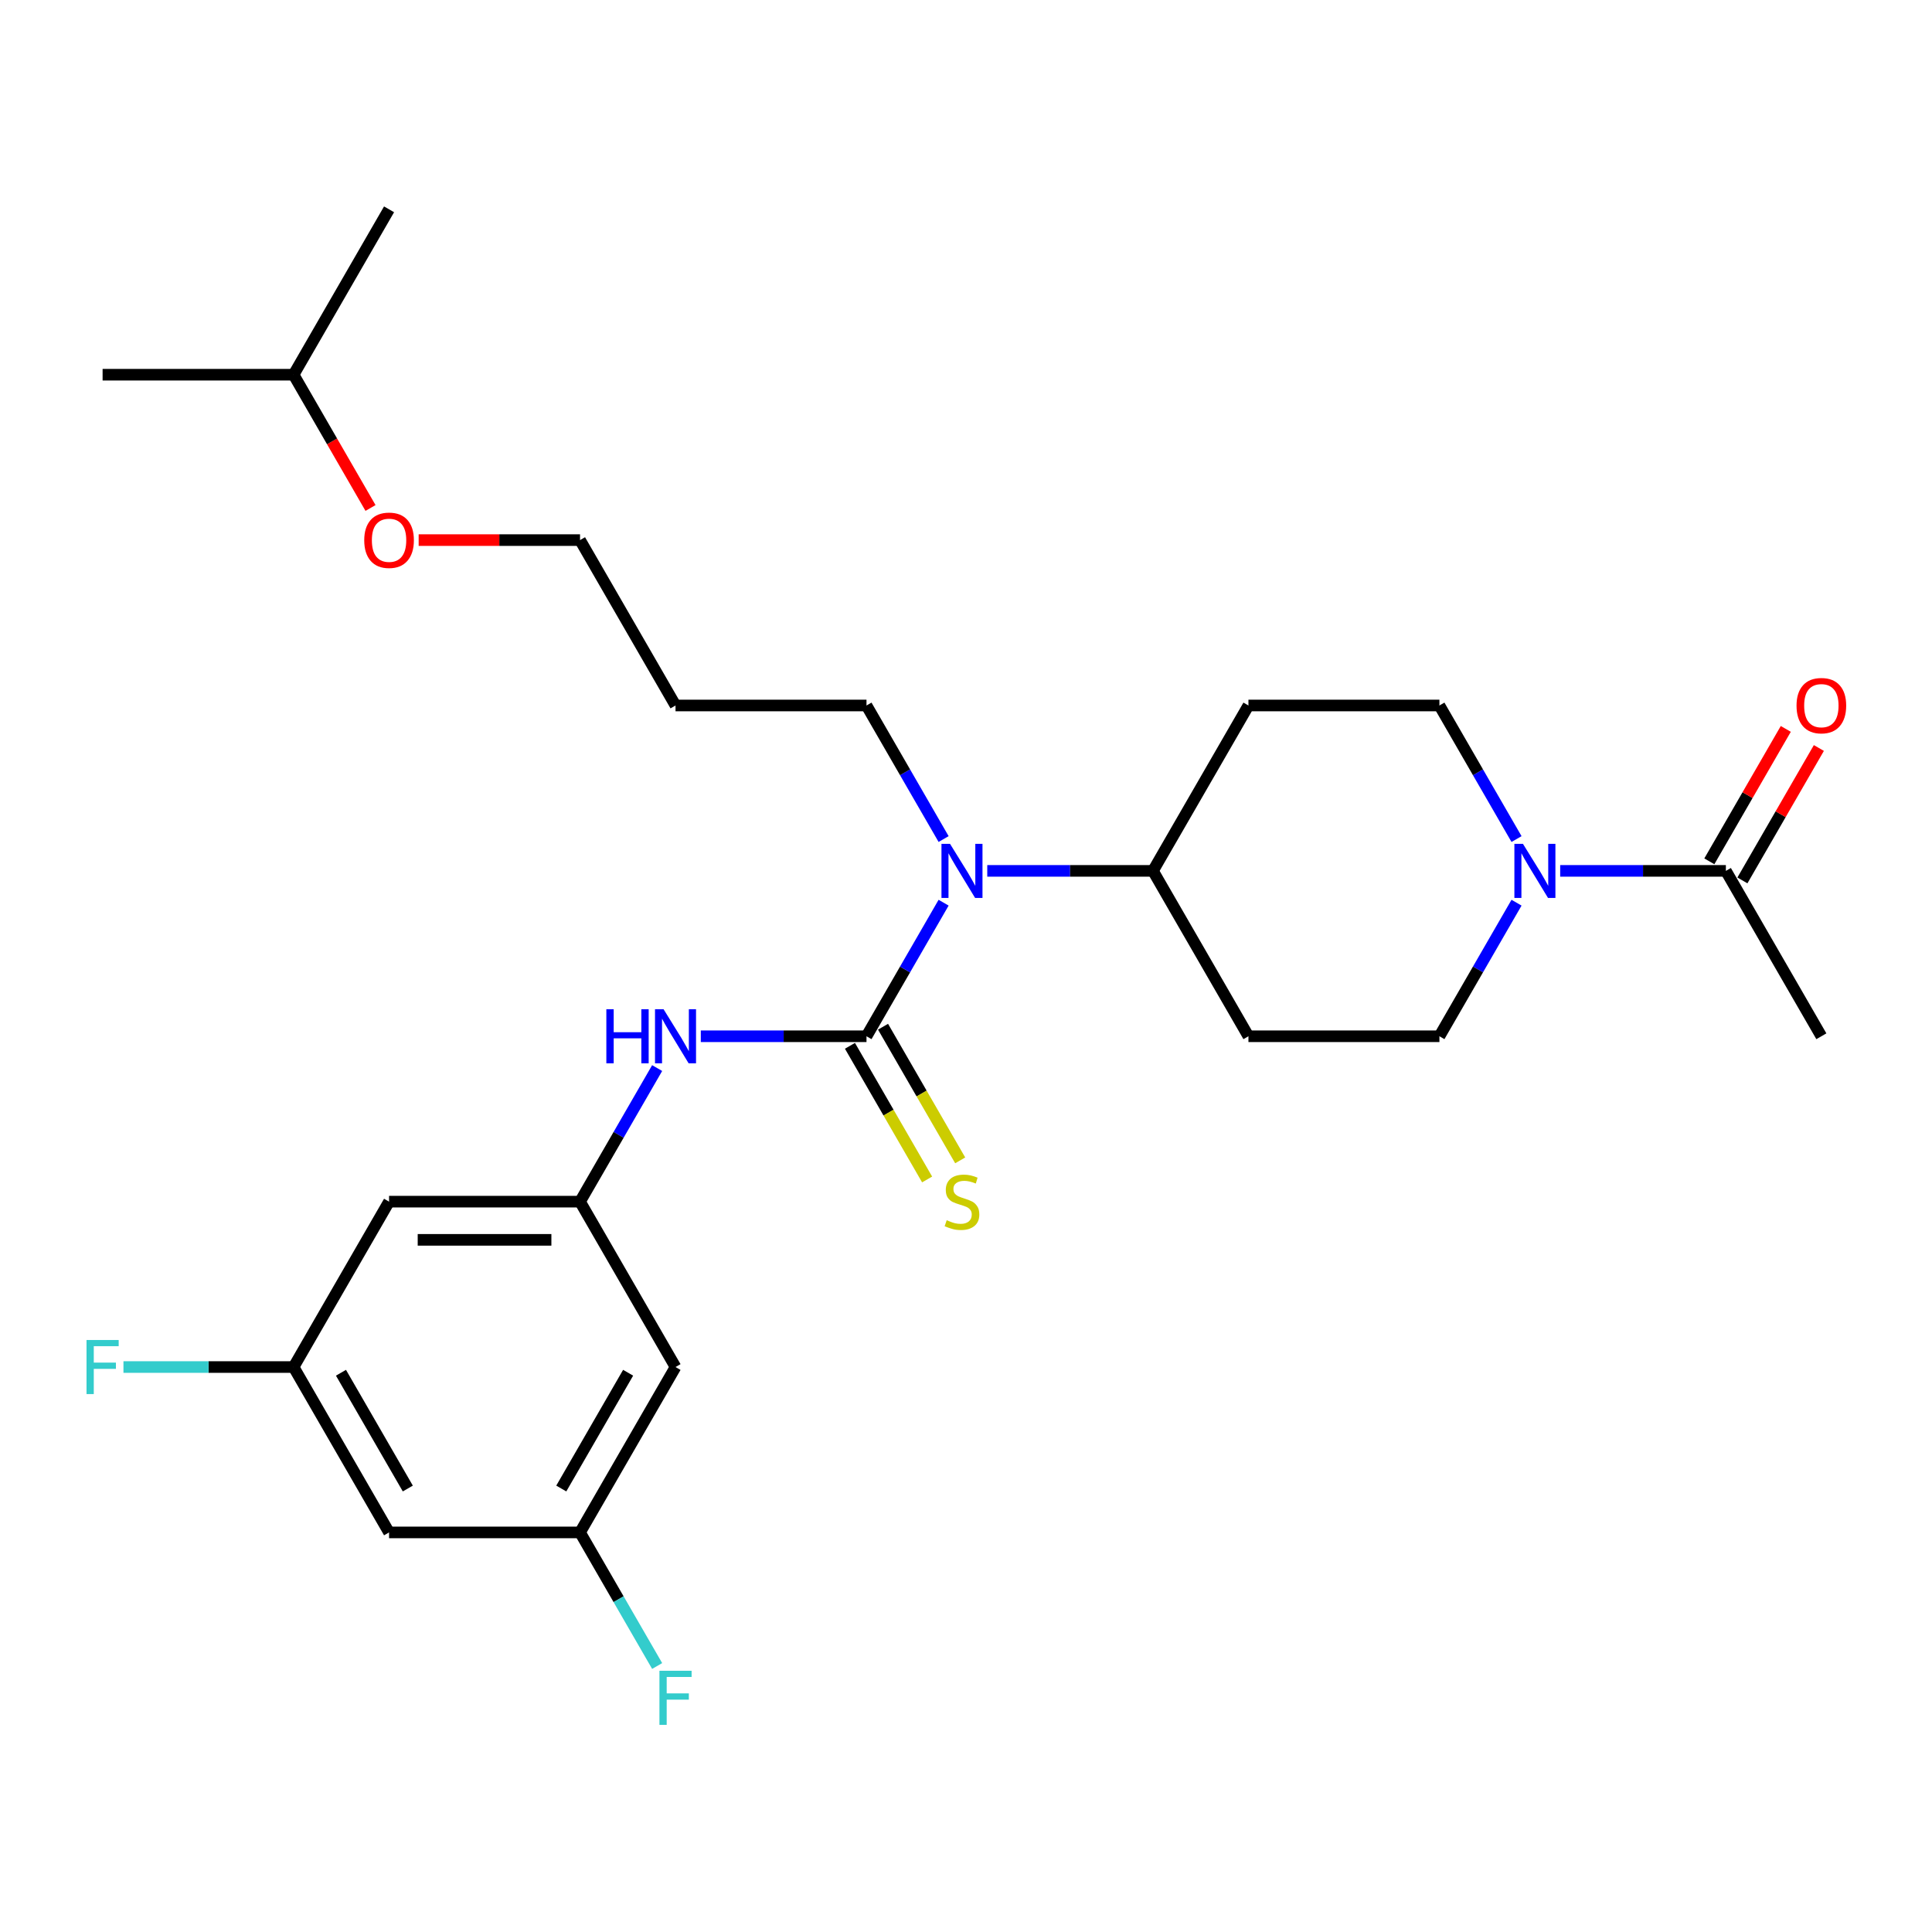 <?xml version='1.0' encoding='iso-8859-1'?>
<svg version='1.1' baseProfile='full'
              xmlns='http://www.w3.org/2000/svg'
                      xmlns:rdkit='http://www.rdkit.org/xml'
                      xmlns:xlink='http://www.w3.org/1999/xlink'
                  xml:space='preserve'
width='1000px' height='1000px' viewBox='0 0 1000 1000'>
<!-- END OF HEADER -->
<rect style='opacity:1.0;fill:#FFFFFF;stroke:none' width='1000' height='1000' x='0' y='0'> </rect>
<path class='bond-1' d='M 448.495,536.369 L 405.615,536.369' style='fill:none;fill-rule:evenodd;stroke:#000000;stroke-width:6px;stroke-linecap:butt;stroke-linejoin:miter;stroke-opacity:1' />
<path class='bond-1' d='M 405.615,536.369 L 362.735,536.369' style='fill:none;fill-rule:evenodd;stroke:#0000FF;stroke-width:6px;stroke-linecap:butt;stroke-linejoin:miter;stroke-opacity:1' />
<path class='bond-2' d='M 448.495,536.369 L 468.453,501.801' style='fill:none;fill-rule:evenodd;stroke:#000000;stroke-width:6px;stroke-linecap:butt;stroke-linejoin:miter;stroke-opacity:1' />
<path class='bond-2' d='M 468.453,501.801 L 488.411,467.232' style='fill:none;fill-rule:evenodd;stroke:#0000FF;stroke-width:6px;stroke-linecap:butt;stroke-linejoin:miter;stroke-opacity:1' />
<path class='bond-5' d='M 439.935,541.311 L 459.904,575.899' style='fill:none;fill-rule:evenodd;stroke:#000000;stroke-width:6px;stroke-linecap:butt;stroke-linejoin:miter;stroke-opacity:1' />
<path class='bond-5' d='M 459.904,575.899 L 479.874,610.487' style='fill:none;fill-rule:evenodd;stroke:#CCCC00;stroke-width:6px;stroke-linecap:butt;stroke-linejoin:miter;stroke-opacity:1' />
<path class='bond-5' d='M 457.056,531.426 L 477.025,566.014' style='fill:none;fill-rule:evenodd;stroke:#000000;stroke-width:6px;stroke-linecap:butt;stroke-linejoin:miter;stroke-opacity:1' />
<path class='bond-5' d='M 477.025,566.014 L 496.995,600.602' style='fill:none;fill-rule:evenodd;stroke:#CCCC00;stroke-width:6px;stroke-linecap:butt;stroke-linejoin:miter;stroke-opacity:1' />
<path class='bond-0' d='M 784.954,467.232 L 764.996,501.801' style='fill:none;fill-rule:evenodd;stroke:#0000FF;stroke-width:6px;stroke-linecap:butt;stroke-linejoin:miter;stroke-opacity:1' />
<path class='bond-0' d='M 764.996,501.801 L 745.038,536.369' style='fill:none;fill-rule:evenodd;stroke:#000000;stroke-width:6px;stroke-linecap:butt;stroke-linejoin:miter;stroke-opacity:1' />
<path class='bond-3' d='M 807.549,450.764 L 850.429,450.764' style='fill:none;fill-rule:evenodd;stroke:#0000FF;stroke-width:6px;stroke-linecap:butt;stroke-linejoin:miter;stroke-opacity:1' />
<path class='bond-3' d='M 850.429,450.764 L 893.309,450.764' style='fill:none;fill-rule:evenodd;stroke:#000000;stroke-width:6px;stroke-linecap:butt;stroke-linejoin:miter;stroke-opacity:1' />
<path class='bond-27' d='M 784.954,434.296 L 764.996,399.728' style='fill:none;fill-rule:evenodd;stroke:#0000FF;stroke-width:6px;stroke-linecap:butt;stroke-linejoin:miter;stroke-opacity:1' />
<path class='bond-27' d='M 764.996,399.728 L 745.038,365.16' style='fill:none;fill-rule:evenodd;stroke:#000000;stroke-width:6px;stroke-linecap:butt;stroke-linejoin:miter;stroke-opacity:1' />
<path class='bond-4' d='M 340.14,552.837 L 320.182,587.405' style='fill:none;fill-rule:evenodd;stroke:#0000FF;stroke-width:6px;stroke-linecap:butt;stroke-linejoin:miter;stroke-opacity:1' />
<path class='bond-4' d='M 320.182,587.405 L 300.224,621.973' style='fill:none;fill-rule:evenodd;stroke:#000000;stroke-width:6px;stroke-linecap:butt;stroke-linejoin:miter;stroke-opacity:1' />
<path class='bond-6' d='M 511.007,450.764 L 553.887,450.764' style='fill:none;fill-rule:evenodd;stroke:#0000FF;stroke-width:6px;stroke-linecap:butt;stroke-linejoin:miter;stroke-opacity:1' />
<path class='bond-6' d='M 553.887,450.764 L 596.767,450.764' style='fill:none;fill-rule:evenodd;stroke:#000000;stroke-width:6px;stroke-linecap:butt;stroke-linejoin:miter;stroke-opacity:1' />
<path class='bond-19' d='M 488.411,434.296 L 468.453,399.728' style='fill:none;fill-rule:evenodd;stroke:#0000FF;stroke-width:6px;stroke-linecap:butt;stroke-linejoin:miter;stroke-opacity:1' />
<path class='bond-19' d='M 468.453,399.728 L 448.495,365.16' style='fill:none;fill-rule:evenodd;stroke:#000000;stroke-width:6px;stroke-linecap:butt;stroke-linejoin:miter;stroke-opacity:1' />
<path class='bond-16' d='M 901.869,455.707 L 921.656,421.435' style='fill:none;fill-rule:evenodd;stroke:#000000;stroke-width:6px;stroke-linecap:butt;stroke-linejoin:miter;stroke-opacity:1' />
<path class='bond-16' d='M 921.656,421.435 L 941.443,387.163' style='fill:none;fill-rule:evenodd;stroke:#FF0000;stroke-width:6px;stroke-linecap:butt;stroke-linejoin:miter;stroke-opacity:1' />
<path class='bond-16' d='M 884.748,445.822 L 904.535,411.55' style='fill:none;fill-rule:evenodd;stroke:#000000;stroke-width:6px;stroke-linecap:butt;stroke-linejoin:miter;stroke-opacity:1' />
<path class='bond-16' d='M 904.535,411.55 L 924.322,377.279' style='fill:none;fill-rule:evenodd;stroke:#FF0000;stroke-width:6px;stroke-linecap:butt;stroke-linejoin:miter;stroke-opacity:1' />
<path class='bond-21' d='M 893.309,450.764 L 942.733,536.369' style='fill:none;fill-rule:evenodd;stroke:#000000;stroke-width:6px;stroke-linecap:butt;stroke-linejoin:miter;stroke-opacity:1' />
<path class='bond-11' d='M 300.224,621.973 L 201.377,621.973' style='fill:none;fill-rule:evenodd;stroke:#000000;stroke-width:6px;stroke-linecap:butt;stroke-linejoin:miter;stroke-opacity:1' />
<path class='bond-11' d='M 285.397,641.743 L 216.204,641.743' style='fill:none;fill-rule:evenodd;stroke:#000000;stroke-width:6px;stroke-linecap:butt;stroke-linejoin:miter;stroke-opacity:1' />
<path class='bond-12' d='M 300.224,621.973 L 349.648,707.578' style='fill:none;fill-rule:evenodd;stroke:#000000;stroke-width:6px;stroke-linecap:butt;stroke-linejoin:miter;stroke-opacity:1' />
<path class='bond-7' d='M 596.767,450.764 L 646.19,365.16' style='fill:none;fill-rule:evenodd;stroke:#000000;stroke-width:6px;stroke-linecap:butt;stroke-linejoin:miter;stroke-opacity:1' />
<path class='bond-8' d='M 596.767,450.764 L 646.19,536.369' style='fill:none;fill-rule:evenodd;stroke:#000000;stroke-width:6px;stroke-linecap:butt;stroke-linejoin:miter;stroke-opacity:1' />
<path class='bond-9' d='M 646.19,365.16 L 745.038,365.16' style='fill:none;fill-rule:evenodd;stroke:#000000;stroke-width:6px;stroke-linecap:butt;stroke-linejoin:miter;stroke-opacity:1' />
<path class='bond-10' d='M 646.19,536.369 L 745.038,536.369' style='fill:none;fill-rule:evenodd;stroke:#000000;stroke-width:6px;stroke-linecap:butt;stroke-linejoin:miter;stroke-opacity:1' />
<path class='bond-14' d='M 201.377,621.973 L 151.953,707.578' style='fill:none;fill-rule:evenodd;stroke:#000000;stroke-width:6px;stroke-linecap:butt;stroke-linejoin:miter;stroke-opacity:1' />
<path class='bond-13' d='M 349.648,707.578 L 300.224,793.182' style='fill:none;fill-rule:evenodd;stroke:#000000;stroke-width:6px;stroke-linecap:butt;stroke-linejoin:miter;stroke-opacity:1' />
<path class='bond-13' d='M 325.114,710.533 L 290.517,770.456' style='fill:none;fill-rule:evenodd;stroke:#000000;stroke-width:6px;stroke-linecap:butt;stroke-linejoin:miter;stroke-opacity:1' />
<path class='bond-15' d='M 300.224,793.182 L 201.377,793.182' style='fill:none;fill-rule:evenodd;stroke:#000000;stroke-width:6px;stroke-linecap:butt;stroke-linejoin:miter;stroke-opacity:1' />
<path class='bond-18' d='M 300.224,793.182 L 320.182,827.75' style='fill:none;fill-rule:evenodd;stroke:#000000;stroke-width:6px;stroke-linecap:butt;stroke-linejoin:miter;stroke-opacity:1' />
<path class='bond-18' d='M 320.182,827.75 L 340.14,862.318' style='fill:none;fill-rule:evenodd;stroke:#33CCCC;stroke-width:6px;stroke-linecap:butt;stroke-linejoin:miter;stroke-opacity:1' />
<path class='bond-17' d='M 151.953,707.578 L 107.926,707.578' style='fill:none;fill-rule:evenodd;stroke:#000000;stroke-width:6px;stroke-linecap:butt;stroke-linejoin:miter;stroke-opacity:1' />
<path class='bond-17' d='M 107.926,707.578 L 63.9,707.578' style='fill:none;fill-rule:evenodd;stroke:#33CCCC;stroke-width:6px;stroke-linecap:butt;stroke-linejoin:miter;stroke-opacity:1' />
<path class='bond-28' d='M 151.953,707.578 L 201.377,793.182' style='fill:none;fill-rule:evenodd;stroke:#000000;stroke-width:6px;stroke-linecap:butt;stroke-linejoin:miter;stroke-opacity:1' />
<path class='bond-28' d='M 176.488,710.533 L 211.084,770.456' style='fill:none;fill-rule:evenodd;stroke:#000000;stroke-width:6px;stroke-linecap:butt;stroke-linejoin:miter;stroke-opacity:1' />
<path class='bond-20' d='M 448.495,365.16 L 349.648,365.16' style='fill:none;fill-rule:evenodd;stroke:#000000;stroke-width:6px;stroke-linecap:butt;stroke-linejoin:miter;stroke-opacity:1' />
<path class='bond-23' d='M 349.648,365.16 L 300.224,279.556' style='fill:none;fill-rule:evenodd;stroke:#000000;stroke-width:6px;stroke-linecap:butt;stroke-linejoin:miter;stroke-opacity:1' />
<path class='bond-22' d='M 216.698,279.556 L 258.461,279.556' style='fill:none;fill-rule:evenodd;stroke:#FF0000;stroke-width:6px;stroke-linecap:butt;stroke-linejoin:miter;stroke-opacity:1' />
<path class='bond-22' d='M 258.461,279.556 L 300.224,279.556' style='fill:none;fill-rule:evenodd;stroke:#000000;stroke-width:6px;stroke-linecap:butt;stroke-linejoin:miter;stroke-opacity:1' />
<path class='bond-24' d='M 191.778,262.929 L 171.865,228.44' style='fill:none;fill-rule:evenodd;stroke:#FF0000;stroke-width:6px;stroke-linecap:butt;stroke-linejoin:miter;stroke-opacity:1' />
<path class='bond-24' d='M 171.865,228.44 L 151.953,193.951' style='fill:none;fill-rule:evenodd;stroke:#000000;stroke-width:6px;stroke-linecap:butt;stroke-linejoin:miter;stroke-opacity:1' />
<path class='bond-25' d='M 151.953,193.951 L 53.106,193.951' style='fill:none;fill-rule:evenodd;stroke:#000000;stroke-width:6px;stroke-linecap:butt;stroke-linejoin:miter;stroke-opacity:1' />
<path class='bond-26' d='M 151.953,193.951 L 201.377,108.347' style='fill:none;fill-rule:evenodd;stroke:#000000;stroke-width:6px;stroke-linecap:butt;stroke-linejoin:miter;stroke-opacity:1' />
<path  class='atom-1' d='M 788.274 436.768
L 797.447 451.595
Q 798.356 453.058, 799.819 455.707
Q 801.282 458.356, 801.361 458.514
L 801.361 436.768
L 805.078 436.768
L 805.078 464.761
L 801.242 464.761
L 791.397 448.55
Q 790.251 446.652, 789.025 444.478
Q 787.839 442.303, 787.483 441.631
L 787.483 464.761
L 783.845 464.761
L 783.845 436.768
L 788.274 436.768
' fill='#0000FF'/>
<path  class='atom-2' d='M 313.845 522.372
L 317.641 522.372
L 317.641 534.273
L 331.954 534.273
L 331.954 522.372
L 335.75 522.372
L 335.75 550.366
L 331.954 550.366
L 331.954 537.436
L 317.641 537.436
L 317.641 550.366
L 313.845 550.366
L 313.845 522.372
' fill='#0000FF'/>
<path  class='atom-2' d='M 343.46 522.372
L 352.633 537.199
Q 353.543 538.662, 355.005 541.311
Q 356.468 543.96, 356.548 544.118
L 356.548 522.372
L 360.264 522.372
L 360.264 550.366
L 356.429 550.366
L 346.584 534.155
Q 345.437 532.257, 344.211 530.082
Q 343.025 527.907, 342.669 527.235
L 342.669 550.366
L 339.032 550.366
L 339.032 522.372
L 343.46 522.372
' fill='#0000FF'/>
<path  class='atom-3' d='M 491.731 436.768
L 500.904 451.595
Q 501.814 453.058, 503.277 455.707
Q 504.74 458.356, 504.819 458.514
L 504.819 436.768
L 508.535 436.768
L 508.535 464.761
L 504.7 464.761
L 494.855 448.55
Q 493.708 446.652, 492.483 444.478
Q 491.296 442.303, 490.94 441.631
L 490.94 464.761
L 487.303 464.761
L 487.303 436.768
L 491.731 436.768
' fill='#0000FF'/>
<path  class='atom-6' d='M 490.011 631.581
Q 490.328 631.7, 491.632 632.253
Q 492.937 632.807, 494.361 633.163
Q 495.824 633.479, 497.247 633.479
Q 499.896 633.479, 501.438 632.214
Q 502.98 630.909, 502.98 628.655
Q 502.98 627.113, 502.189 626.164
Q 501.438 625.215, 500.252 624.701
Q 499.066 624.187, 497.089 623.594
Q 494.598 622.843, 493.095 622.131
Q 491.632 621.42, 490.565 619.917
Q 489.537 618.415, 489.537 615.884
Q 489.537 612.365, 491.909 610.19
Q 494.321 608.016, 499.066 608.016
Q 502.308 608.016, 505.985 609.558
L 505.076 612.602
Q 501.715 611.219, 499.184 611.219
Q 496.456 611.219, 494.954 612.365
Q 493.451 613.472, 493.491 615.41
Q 493.491 616.912, 494.242 617.822
Q 495.033 618.731, 496.14 619.245
Q 497.286 619.759, 499.184 620.352
Q 501.715 621.143, 503.217 621.934
Q 504.72 622.724, 505.787 624.345
Q 506.894 625.927, 506.894 628.655
Q 506.894 632.53, 504.285 634.626
Q 501.715 636.682, 497.405 636.682
Q 494.914 636.682, 493.016 636.128
Q 491.158 635.614, 488.944 634.705
L 490.011 631.581
' fill='#CCCC00'/>
<path  class='atom-17' d='M 929.882 365.239
Q 929.882 358.517, 933.204 354.761
Q 936.525 351.005, 942.733 351.005
Q 948.94 351.005, 952.261 354.761
Q 955.583 358.517, 955.583 365.239
Q 955.583 372.04, 952.222 375.915
Q 948.861 379.75, 942.733 379.75
Q 936.564 379.75, 933.204 375.915
Q 929.882 372.079, 929.882 365.239
M 942.733 376.587
Q 947.003 376.587, 949.296 373.74
Q 951.629 370.854, 951.629 365.239
Q 951.629 359.743, 949.296 356.975
Q 947.003 354.168, 942.733 354.168
Q 938.462 354.168, 936.13 356.936
Q 933.836 359.704, 933.836 365.239
Q 933.836 370.893, 936.13 373.74
Q 938.462 376.587, 942.733 376.587
' fill='#FF0000'/>
<path  class='atom-18' d='M 44.783 693.581
L 61.429 693.581
L 61.429 696.783
L 48.539 696.783
L 48.539 705.284
L 60.005 705.284
L 60.005 708.526
L 48.539 708.526
L 48.539 721.574
L 44.783 721.574
L 44.783 693.581
' fill='#33CCCC'/>
<path  class='atom-19' d='M 341.325 864.789
L 357.971 864.789
L 357.971 867.992
L 345.081 867.992
L 345.081 876.493
L 356.548 876.493
L 356.548 879.735
L 345.081 879.735
L 345.081 892.783
L 341.325 892.783
L 341.325 864.789
' fill='#33CCCC'/>
<path  class='atom-23' d='M 188.527 279.635
Q 188.527 272.913, 191.848 269.157
Q 195.169 265.401, 201.377 265.401
Q 207.584 265.401, 210.906 269.157
Q 214.227 272.913, 214.227 279.635
Q 214.227 286.435, 210.866 290.31
Q 207.505 294.145, 201.377 294.145
Q 195.209 294.145, 191.848 290.31
Q 188.527 286.475, 188.527 279.635
M 201.377 290.982
Q 205.647 290.982, 207.94 288.136
Q 210.273 285.249, 210.273 279.635
Q 210.273 274.139, 207.94 271.371
Q 205.647 268.564, 201.377 268.564
Q 197.107 268.564, 194.774 271.331
Q 192.481 274.099, 192.481 279.635
Q 192.481 285.289, 194.774 288.136
Q 197.107 290.982, 201.377 290.982
' fill='#FF0000'/>
</svg>

